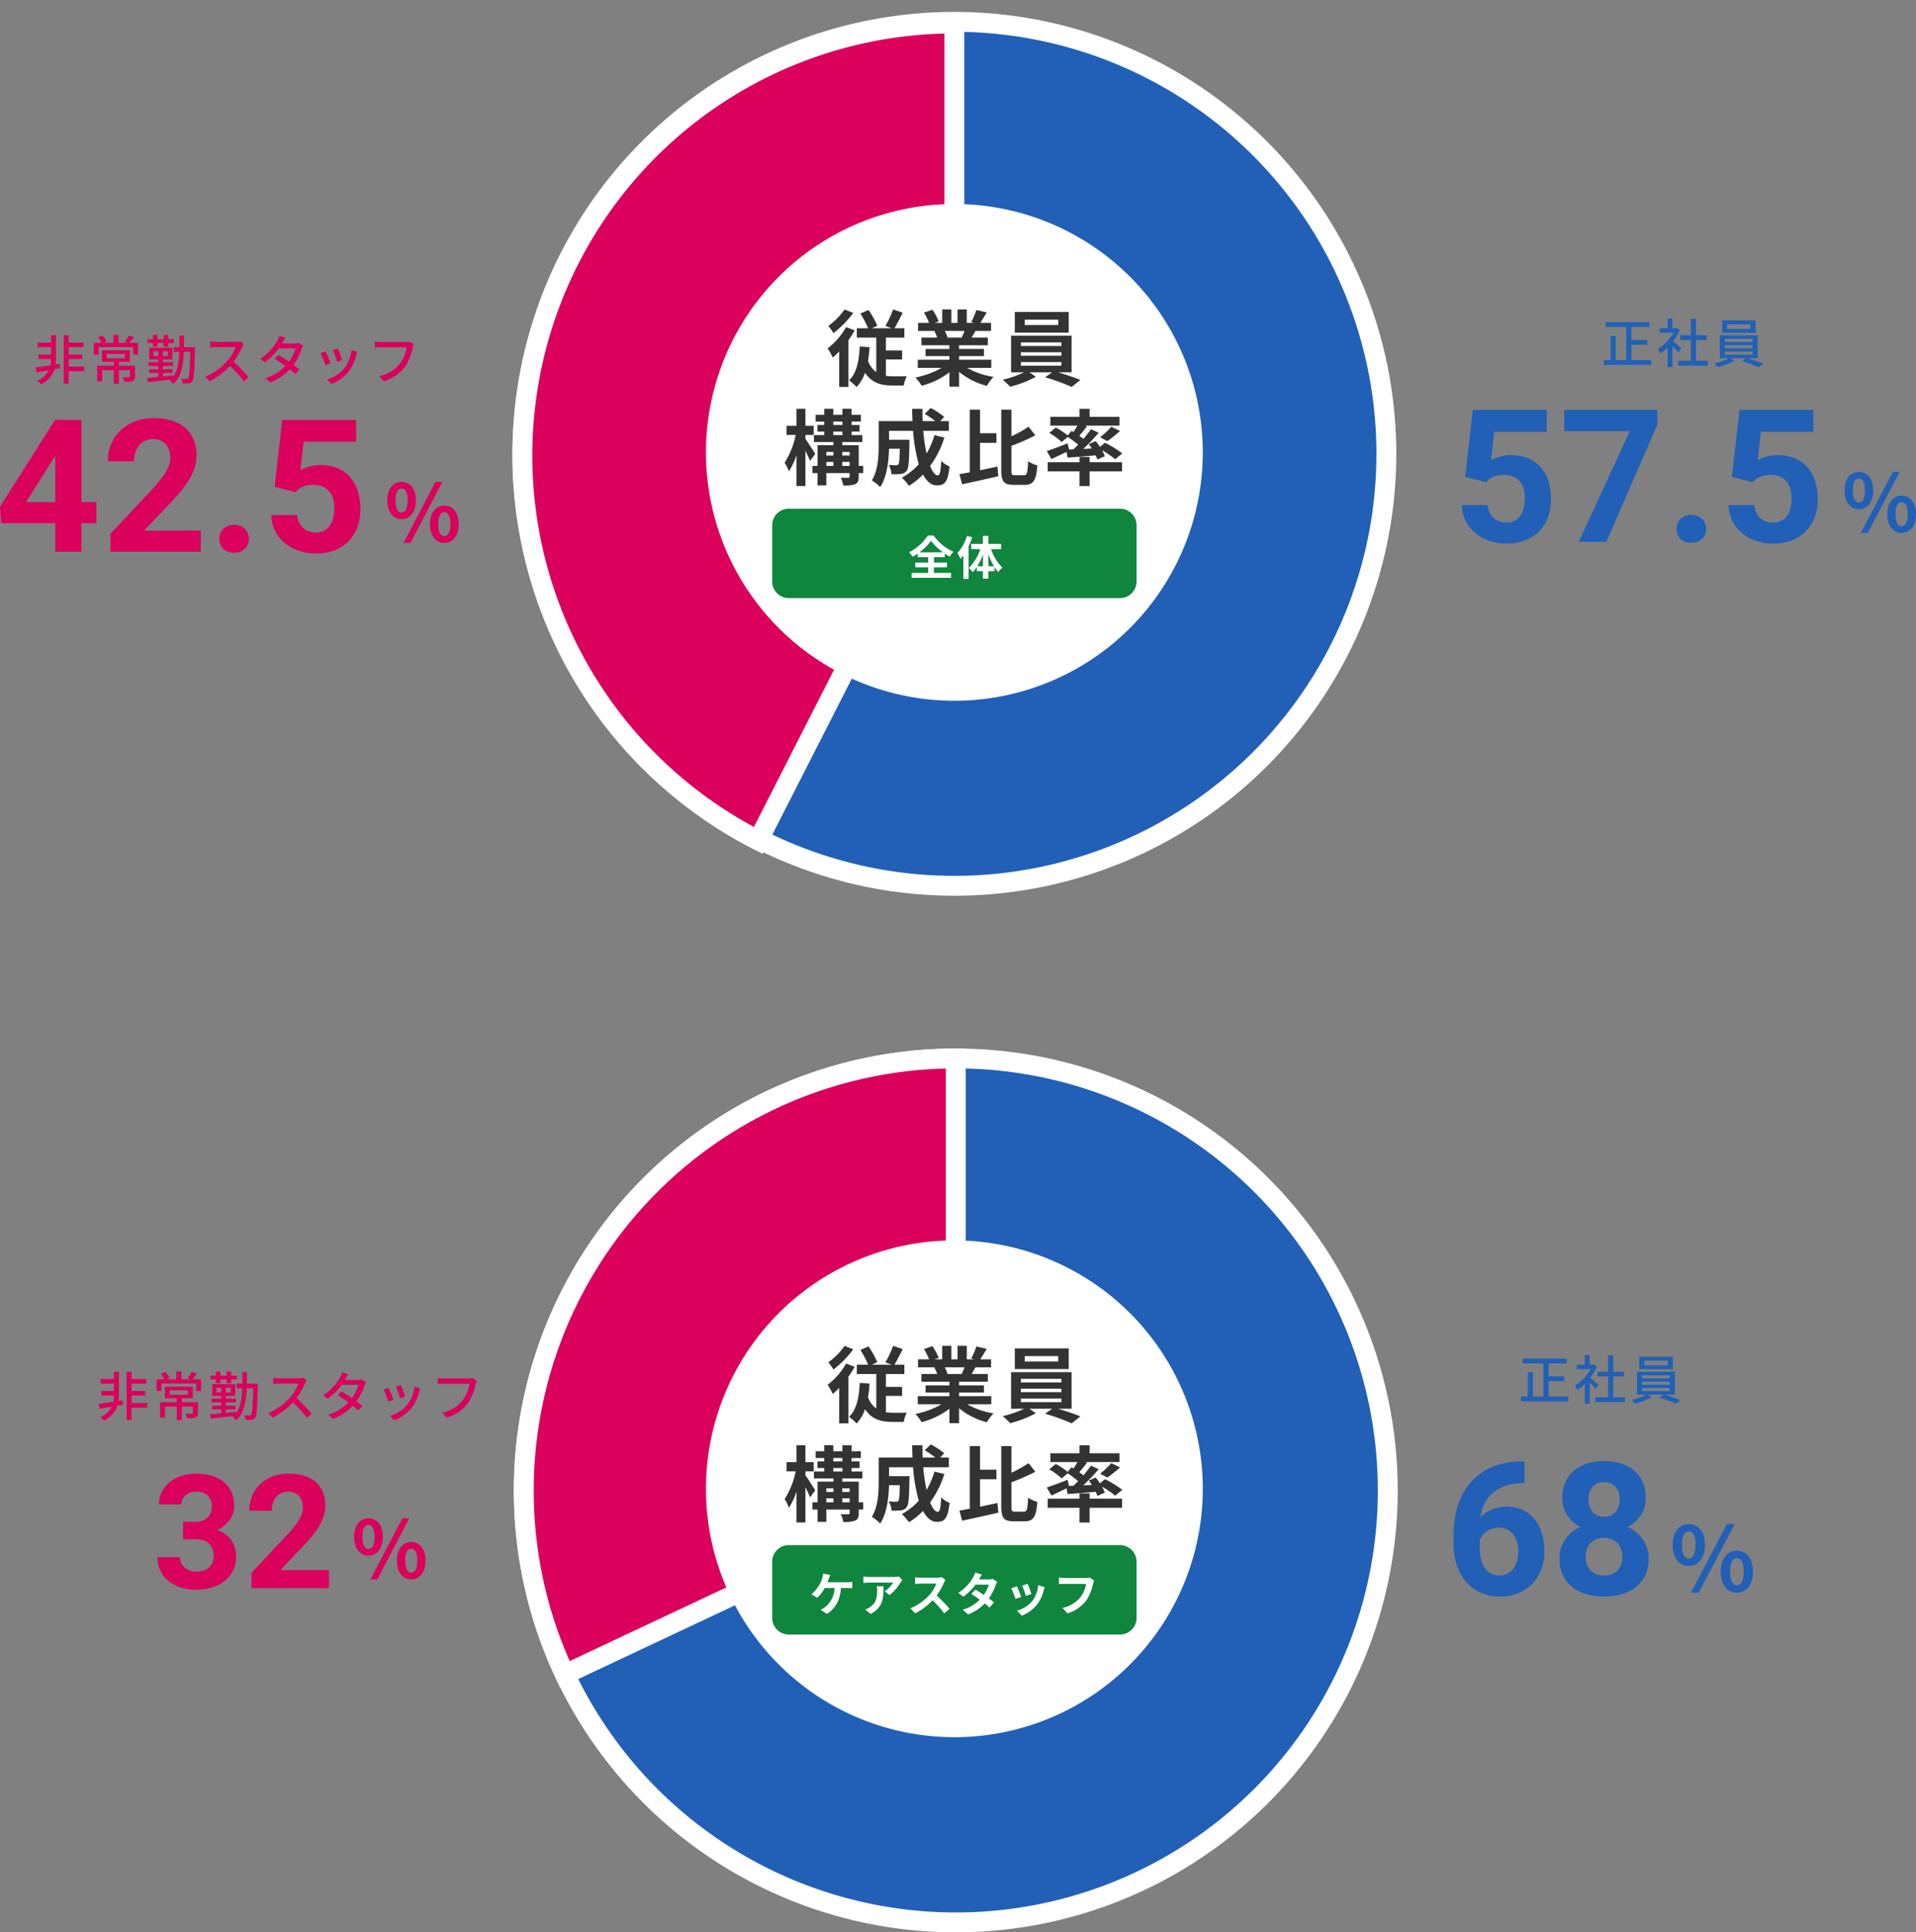 <svg xmlns="http://www.w3.org/2000/svg" width="578.496" height="583.454" viewBox="0 0 578.496 583.454">
  <rect x="0" y="0" width="578.496" height="583.454" fill="#808080" stroke="none"/>
  <g id="faq_img-04" transform="translate(-511.848 -3072.404)">
    <path id="パス_8124" data-name="パス 8124" d="M5.088-6.84c2.544,0,4.344-2.088,4.344-5.664,0-3.552-1.8-5.592-4.344-5.592S.768-16.056.768-12.5C.768-8.928,2.544-6.84,5.088-6.84Zm0-1.992c-1.032,0-1.824-1.056-1.824-3.672s.792-3.6,1.824-3.6,1.848.984,1.848,3.6S6.12-8.832,5.088-8.832Zm.6,9.168H7.776L17.424-18.1H15.336ZM18,.336c2.52,0,4.344-2.112,4.344-5.664,0-3.576-1.824-5.616-4.344-5.616S13.68-8.9,13.68-5.328C13.68-1.776,15.48.336,18,.336ZM18-1.68c-1.032,0-1.824-1.032-1.824-3.648S16.968-8.952,18-8.952s1.848,1.008,1.848,3.624S19.032-1.68,18-1.68Z" transform="translate(618 3548.943)" fill="#db005c"/>
    <path id="パス_8125" data-name="パス 8125" d="M-45.867-20.062h3.609a5.086,5.086,0,0,0,3.82-1.289A4.723,4.723,0,0,0-37.2-24.773a5.28,5.28,0,0,0-.281-1.746,3.6,3.6,0,0,0-.855-1.383,4.013,4.013,0,0,0-1.441-.9,5.754,5.754,0,0,0-2.039-.328,5.707,5.707,0,0,0-1.77.27,4.594,4.594,0,0,0-1.453.762,3.6,3.6,0,0,0-.984,1.207,3.493,3.493,0,0,0-.363,1.605h-6.773a8.308,8.308,0,0,1,.879-3.832,8.86,8.86,0,0,1,2.391-2.93,11.234,11.234,0,0,1,3.551-1.875,13.919,13.919,0,0,1,4.359-.668,16.687,16.687,0,0,1,4.7.621,10.357,10.357,0,0,1,3.645,1.852,8.417,8.417,0,0,1,2.367,3.047,9.888,9.888,0,0,1,.844,4.207,7.211,7.211,0,0,1-.34,2.18A7.341,7.341,0,0,1-31.77-20.66,9.285,9.285,0,0,1-33.4-18.9a9.457,9.457,0,0,1-2.2,1.371,8.479,8.479,0,0,1,4.3,3.094,8.392,8.392,0,0,1,1.418,4.875A9.509,9.509,0,0,1-30.809-5.3a9.094,9.094,0,0,1-2.543,3.152A11.438,11.438,0,0,1-37.184-.2a16.529,16.529,0,0,1-4.793.668,15.7,15.7,0,0,1-4.266-.586,11.185,11.185,0,0,1-3.715-1.8A9.291,9.291,0,0,1-52.582-4.98a9.053,9.053,0,0,1-1-4.371H-46.8a4.076,4.076,0,0,0,.375,1.758,4.078,4.078,0,0,0,1.043,1.371,4.979,4.979,0,0,0,1.582.9,5.856,5.856,0,0,0,1.992.328,6.647,6.647,0,0,0,2.156-.328,4.483,4.483,0,0,0,1.629-.949,4.14,4.14,0,0,0,1.02-1.477,4.982,4.982,0,0,0,.352-1.91,6.31,6.31,0,0,0-.387-2.332,3.9,3.9,0,0,0-1.113-1.582,4.683,4.683,0,0,0-1.77-.9,8.619,8.619,0,0,0-2.332-.293h-3.609ZM-1.828,0H-25.219V-4.641L-14.18-16.406q1.242-1.359,2.1-2.484A18.274,18.274,0,0,0-10.7-20.953a7.88,7.88,0,0,0,.75-1.746,5.864,5.864,0,0,0,.223-1.559,5.213,5.213,0,0,0-1.148-3.574,4.146,4.146,0,0,0-3.281-1.3,4.947,4.947,0,0,0-2.121.434,4.34,4.34,0,0,0-1.547,1.2,5.357,5.357,0,0,0-.949,1.816,7.7,7.7,0,0,0-.328,2.3h-6.8a11.507,11.507,0,0,1,.82-4.336,10.383,10.383,0,0,1,2.367-3.562A11.34,11.34,0,0,1-18.973-33.7a13,13,0,0,1,4.934-.891,15.56,15.56,0,0,1,4.77.668,9.645,9.645,0,0,1,3.48,1.91,7.974,7.974,0,0,1,2.133,3.047,10.774,10.774,0,0,1,.727,4.055,10.244,10.244,0,0,1-.539,3.3,15.571,15.571,0,0,1-1.523,3.188A25.962,25.962,0,0,1-7.371-15.2q-1.395,1.629-3.105,3.387L-16.5-5.461H-1.828Z" transform="translate(613 3551.943)" fill="#db005c"/>
    <path id="パス_8126" data-name="パス 8126" d="M7.9-4.72,6.64-4.528a9.251,9.251,0,0,0,.112-1.424v-7.392H5.264v2.192H1.248V-9.76H5.264v2.208H1.424v1.376h3.84v.224a8.419,8.419,0,0,1-.176,1.664c-1.712.256-3.312.48-4.464.64l.3,1.472c1.04-.176,2.3-.4,3.632-.624A6.462,6.462,0,0,1,1.152.32,6.321,6.321,0,0,1,2.208,1.44,7.655,7.655,0,0,0,6.3-3.1c.544-.1,1.1-.208,1.664-.3Zm7.408.816H10.576V-6.176h4.1V-7.552h-4.1V-9.76h4.448v-1.392H10.576v-2.192H9.088V1.248h1.488v-3.76h4.736Zm6.752-3.84h5.472v1.312H22.064Zm8.56,3.568H25.76V-5.344h3.3V-8.832H20.64v3.488h3.584v1.168h-5.04V.544h1.5V-2.832h3.536v4.1H25.76v-4.1h3.328v1.92c0,.192-.064.24-.32.256-.224,0-1.072,0-1.92-.032a6.33,6.33,0,0,1,.5,1.36A8.263,8.263,0,0,0,29.92.448c.544-.224.7-.624.7-1.344Zm-1.744-6.9a21.639,21.639,0,0,0,1.472-1.712L28.768-13.3A12.161,12.161,0,0,1,27.52-11.44l.96.368H25.616v-2.352H24.08v2.352H21.1l.944-.416a8.589,8.589,0,0,0-1.264-1.792l-1.344.528a11.061,11.061,0,0,1,1.088,1.68H18.16V-7.52h1.424V-9.792h10.48V-7.52h1.472v-3.552ZM36.032-9.9h1.344v-1.12h1.888V-9.9H40.64v-1.12h1.744V-12.16H40.64v-1.264H39.264v1.264H37.376v-1.264H36.032v1.264H34.4v1.136h1.632Zm.16,2.8v-1.44h1.456V-7.1Zm4.352,0h-1.52v-1.44h1.52ZM48.7-9.76H45.376c.032-1.12.032-2.288.032-3.52H44.032c0,1.232,0,2.416-.016,3.52h-1.7v1.392h1.664c-.128,3.152-.512,5.7-1.856,7.536v-.432c-1.04.112-2.08.224-3.1.336V-2.016h2.928V-3.088H39.024V-4.1H42.1v-1.12H39.024v-.832H41.9V-9.584H34.9v3.536h2.752v.832H34.64V-4.1h3.008v1.008H34.88v1.072h2.768V-.8c-1.28.128-2.432.24-3.36.3l.16,1.28C36.288.592,38.864.32,41.376.032c-.08.064-.16.144-.256.224a4.019,4.019,0,0,1,1.024,1.056c2.4-2.08,3.024-5.408,3.2-9.68H47.3c-.128,5.52-.288,7.52-.624,7.936a.517.517,0,0,1-.528.272c-.272,0-.9,0-1.568-.064a3.461,3.461,0,0,1,.4,1.376,9.541,9.541,0,0,0,1.84-.032,1.348,1.348,0,0,0,1.1-.656c.48-.672.624-2.928.784-9.536ZM63.44-10.768l-1.04-.768a4.853,4.853,0,0,1-1.392.16H55.072a17.119,17.119,0,0,1-1.744-.112V-9.68c.256-.016,1.12-.1,1.744-.1h5.872A13.164,13.164,0,0,1,58.4-5.552,17.978,17.978,0,0,1,51.824-.864L53.12.5a21,21,0,0,0,6.16-4.608A35.907,35.907,0,0,1,63.52.56L64.928-.688a42.528,42.528,0,0,0-4.576-4.688,21.9,21.9,0,0,0,2.624-4.56A5.523,5.523,0,0,1,63.44-10.768ZM76-12.608l-1.824-.576a7.5,7.5,0,0,1-.608,1.44,14.673,14.673,0,0,1-5.12,5.456l1.36,1.056a18.12,18.12,0,0,0,4.224-4.192h5.056a13.114,13.114,0,0,1-2,4.032c-1.072-.736-2.192-1.456-3.152-2.016l-1.1,1.136c.928.592,2.08,1.376,3.184,2.176a13.6,13.6,0,0,1-6.048,3.68L71.424.864A15.241,15.241,0,0,0,77.36-3.088c.656.528,1.264,1.024,1.712,1.44l1.184-1.408c-.5-.4-1.12-.88-1.792-1.36a18.321,18.321,0,0,0,2.448-4.832,8.051,8.051,0,0,1,.432-.992l-1.3-.8a3.725,3.725,0,0,1-1.2.176H74.992c.064-.112.112-.208.176-.32C75.344-11.5,75.68-12.128,76-12.608ZM91.888-9.344l-1.5.5a29.263,29.263,0,0,1,1.28,3.52l1.5-.544C92.96-6.576,92.176-8.672,91.888-9.344Zm5.84,1.024-1.76-.56A11.105,11.105,0,0,1,93.84-3.408,10.9,10.9,0,0,1,88.592-.032l1.328,1.36a12.4,12.4,0,0,0,5.264-3.872,12.826,12.826,0,0,0,2.24-4.832C97.488-7.632,97.584-7.92,97.728-8.32ZM88.16-8.512l-1.5.544A32.677,32.677,0,0,1,88.112-4.32l1.52-.56C89.328-5.76,88.528-7.776,88.16-8.512Zm26.608-2.128-1.232-.8a4.077,4.077,0,0,1-1.024.112h-7.76a14.349,14.349,0,0,1-1.728-.128v1.792c.4-.032,1.04-.064,1.728-.064h7.856a11.048,11.048,0,0,1-2,4.912,10.555,10.555,0,0,1-6.256,3.808L105.728.5A12.33,12.33,0,0,0,112.1-3.84a15.862,15.862,0,0,0,2.384-5.872A4.862,4.862,0,0,1,114.768-10.64Z" transform="translate(541 3499.943)" fill="#db005c"/>
    <path id="パス_8119" data-name="パス 8119" d="M5.724-7.7c2.862,0,4.887-2.349,4.887-6.372,0-4-2.025-6.291-4.887-6.291S.864-18.063.864-14.067C.864-10.044,2.862-7.7,5.724-7.7Zm0-2.241c-1.161,0-2.052-1.188-2.052-4.131s.891-4.05,2.052-4.05S7.8-17.01,7.8-14.067,6.885-9.936,5.724-9.936ZM6.4.378H8.748L19.6-20.358H17.253Zm13.851,0c2.835,0,4.887-2.376,4.887-6.372,0-4.023-2.052-6.318-4.887-6.318s-4.86,2.3-4.86,6.318C15.39-2,17.415.378,20.25.378Zm0-2.268c-1.161,0-2.052-1.161-2.052-4.1s.891-4.077,2.052-4.077,2.079,1.134,2.079,4.077S21.411-1.89,20.25-1.89Z" transform="translate(1016 3552.942)" fill="#2160b6"/>
    <path id="パス_8120" data-name="パス 8120" d="M24.145-40.223v6.508H23.68a16.414,16.414,0,0,0-5.059.725,11.647,11.647,0,0,0-3.869,2.064,10.387,10.387,0,0,0-2.625,3.254A13.074,13.074,0,0,0,10.8-23.379a11.049,11.049,0,0,1,3.459-2.365,11.219,11.219,0,0,1,4.58-.889,10.729,10.729,0,0,1,4.936,1.08,10.328,10.328,0,0,1,3.541,2.926,12.811,12.811,0,0,1,2.133,4.293,18.588,18.588,0,0,1,.711,5.209,15.183,15.183,0,0,1-.943,5.4,12.661,12.661,0,0,1-2.693,4.334A12.564,12.564,0,0,1,22.3-.506,14.012,14.012,0,0,1,16.762.547a14.041,14.041,0,0,1-5.8-1.162A12.577,12.577,0,0,1,6.549-3.869a14.885,14.885,0,0,1-2.816-5,19.671,19.671,0,0,1-1-6.412v-3.062A27.28,27.28,0,0,1,4.1-27.18,19.756,19.756,0,0,1,8.066-34.1a17.844,17.844,0,0,1,6.371-4.512,21.656,21.656,0,0,1,8.586-1.613ZM16.434-20.289A6.463,6.463,0,0,0,14.465-20a6.219,6.219,0,0,0-1.641.793,6.4,6.4,0,0,0-1.3,1.176,5.976,5.976,0,0,0-.889,1.408v2.379a13.948,13.948,0,0,0,.438,3.691,7.95,7.95,0,0,0,1.217,2.639,4.943,4.943,0,0,0,1.887,1.572,5.626,5.626,0,0,0,2.42.52,5,5,0,0,0,2.338-.547,5.361,5.361,0,0,0,1.791-1.5,7.164,7.164,0,0,0,1.148-2.283,9.721,9.721,0,0,0,.41-2.885,10.134,10.134,0,0,0-.4-2.912,6.819,6.819,0,0,0-1.162-2.3,5.337,5.337,0,0,0-1.846-1.5A5.456,5.456,0,0,0,16.434-20.289ZM60.758-29.23a9.26,9.26,0,0,1-1.449,5.141,10.431,10.431,0,0,1-3.992,3.582,11.546,11.546,0,0,1,4.594,3.842,9.855,9.855,0,0,1,1.7,5.756,11.5,11.5,0,0,1-1.012,4.977,10.122,10.122,0,0,1-2.8,3.582A12.11,12.11,0,0,1,53.539-.178,18.908,18.908,0,0,1,48.18.547a18.948,18.948,0,0,1-5.346-.725,12.242,12.242,0,0,1-4.279-2.174,10.194,10.194,0,0,1-2.83-3.582A11.365,11.365,0,0,1,34.7-10.91a9.918,9.918,0,0,1,1.7-5.77,11.337,11.337,0,0,1,4.566-3.828,10.324,10.324,0,0,1-3.979-3.582,9.326,9.326,0,0,1-1.436-5.141A11.372,11.372,0,0,1,36.49-34,9.949,9.949,0,0,1,39.1-37.488a11.229,11.229,0,0,1,3.979-2.146,16.883,16.883,0,0,1,5.072-.725,16.883,16.883,0,0,1,5.072.725,11.372,11.372,0,0,1,3.992,2.146A9.734,9.734,0,0,1,59.828-34,11.517,11.517,0,0,1,60.758-29.23ZM53.676-11.484a6.784,6.784,0,0,0-.4-2.379,5.048,5.048,0,0,0-1.121-1.8,4.884,4.884,0,0,0-1.75-1.135,6.285,6.285,0,0,0-2.283-.4,6.176,6.176,0,0,0-2.27.4,4.909,4.909,0,0,0-1.736,1.135A5.048,5.048,0,0,0,43-13.863a6.784,6.784,0,0,0-.4,2.379A6.671,6.671,0,0,0,43-9.119a5.07,5.07,0,0,0,1.121,1.791,4.736,4.736,0,0,0,1.75,1.121,6.57,6.57,0,0,0,2.311.383,5.366,5.366,0,0,0,4.033-1.5A5.708,5.708,0,0,0,53.676-11.484Zm-.82-17.363a5.469,5.469,0,0,0-1.23-3.732,4.366,4.366,0,0,0-3.473-1.408,4.4,4.4,0,0,0-3.445,1.367,5.437,5.437,0,0,0-1.23,3.773,5.714,5.714,0,0,0,1.23,3.828A4.306,4.306,0,0,0,48.18-23.57a4.265,4.265,0,0,0,3.459-1.449A5.756,5.756,0,0,0,52.855-28.848Z" transform="translate(948 3553.942)" fill="#2160b6"/>
    <path id="パス_8121" data-name="パス 8121" d="M-15.584-.848V-5.5h4.768v-1.44h-4.768v-3.92h5.456V-12.32H-23.376v1.456h6.224V-.848h-3.184v-7.3h-1.536v7.3h-2.08V.592h14.32V-.848ZM-.528-4.432c-.368-.336-1.7-1.488-2.448-2.1A14.785,14.785,0,0,0-.992-9.968l-.832-.56-.256.048h-1.1v-2.944H-4.656v2.944H-7.072v1.36H-2.88a13.186,13.186,0,0,1-4.752,4.9A7.026,7.026,0,0,1-6.9-2.848,14.1,14.1,0,0,0-4.656-4.64v5.9h1.472V-5.1c.656.656,1.376,1.424,1.744,1.888ZM3.92-.656V-6.928H7.152v-1.44H3.92V-13.3H2.4v4.928H-.832v1.44H2.4V-.656H-1.472V.816h8.96V-.656ZM20.352-10.3H13.3V-11.68h7.056Zm1.568-2.56H11.808V-9.12H21.92ZM12.592-3.44h8.4V-2.5h-8.4Zm0-1.92h8.4v.928h-8.4Zm0-1.92h8.4v.912h-8.4Zm9.952,5.84V-8.352H11.12V-1.44h2.8A18.734,18.734,0,0,1,9.44.192a8.964,8.964,0,0,1,1.12,1.072A20.145,20.145,0,0,0,15.52-.672L14.368-1.44H19.04l-1.184.88A42.588,42.588,0,0,1,22.9,1.28L24.208.24A47.7,47.7,0,0,0,19.44-1.44Z" transform="translate(995 3494.943)" fill="#2160b6"/>
    <path id="パス_7480" data-name="パス 7480" d="M130.428,0a130.429,130.429,0,1,0,130.43,130.428A130.428,130.428,0,0,0,130.428,0Z" transform="translate(670 3392)" fill="#2160b6" stroke="#fff" stroke-width="6"/>
    <path id="パス_7477" data-name="パス 7477" d="M0,707.2a129.908,129.908,0,0,0,12.393,55.542L130.429,707.2V576.774h0A130.429,130.429,0,0,0,0,707.2" transform="translate(670 2815.227)" fill="#db005c" stroke="#fff" stroke-width="6"/>
    <path id="パス_8118" data-name="パス 8118" d="M75,0A75,75,0,1,1,0,75,75,75,0,0,1,75,0Z" transform="translate(725 3446.942)" fill="#fff"/>
    <path id="パス_8127" data-name="パス 8127" d="M-33.15-21.15a20.889,20.889,0,0,1-4.9,4.95,22.75,22.75,0,0,1,1.55,2.175,30.735,30.735,0,0,0,5.975-6.1Zm.45,5.325A21.325,21.325,0,0,1-38.275-9.4a18.058,18.058,0,0,1,1.55,2.775,22.133,22.133,0,0,0,1.95-1.85v10.7H-32v-14.05a33.5,33.5,0,0,0,1.9-3.025ZM-20.675-6.05h4.9V-8.775h-4.9V-12.65H-15.1v-2.825h-3c.775-1.275,1.675-3.025,2.5-4.7l-2.9-1A28.377,28.377,0,0,1-20.825-16.2l1.925.725h-5.975l1.6-.775A27.121,27.121,0,0,0-25.925-21l-2.45,1.075a31.858,31.858,0,0,1,2.35,4.45H-29.45v2.825h5.875v10.4a7.219,7.219,0,0,1-2.5-3.375,40.359,40.359,0,0,0,.475-4.15l-2.975-.2c-.2,4.35-.925,8.05-3.225,10.225a13.939,13.939,0,0,1,2.275,2.025,11.814,11.814,0,0,0,2.55-4.325C-25,.975-22.2,1.8-18.775,1.8h3.5A9.708,9.708,0,0,1-14.4-.975c-.875,0-3.475.025-4.15,0a14.664,14.664,0,0,1-2.125-.15Zm23.75-8.625c-.275.675-.575,1.4-.875,2H-2.475l.425-.075a13.43,13.43,0,0,0-.85-1.925ZM11.15-3.525v-2.45H1.425v-1.1h7.5v-2.15h-7.5V-10.35H10.1v-2.325H5.2c.375-.6.775-1.275,1.175-2h4.7V-17.1H7.825c.575-.875,1.25-2,1.95-3.15L6.65-21a20.139,20.139,0,0,1-1.575,3.625l.9.275H3.75v-4.075H.95V-17.1H-.9v-4.075H-3.675V-17.1H-5.95l1.225-.45a18.917,18.917,0,0,0-1.9-3.525l-2.55.875a22.409,22.409,0,0,1,1.55,3.1h-3.35v2.425H-5.75l-.3.05a11.234,11.234,0,0,1,.85,1.95H-9.95v2.325H-1.5v1.125H-8.7v2.15h7.2v1.1h-9.55v2.45h7.175A26.265,26.265,0,0,1-11.775-.6a13.867,13.867,0,0,1,1.9,2.475A23.715,23.715,0,0,0-1.5-2.175v4.35H1.425v-4.5A21.34,21.34,0,0,0,9.825,1.9a13.984,13.984,0,0,1,2-2.7A22.335,22.335,0,0,1,3.9-3.525ZM31.35-16.45H21.25v-1.625h10.1Zm3.175-3.95H18.25v6.25H34.525ZM20.075-5.275h12.25v1.1H20.075Zm0-2.95h12.25v1.05H20.075Zm0-2.975h12.25v1.075H20.075ZM35.4-2.175v-11.05H17.125v11.05H21.05A30.519,30.519,0,0,1,14.6.05a26.15,26.15,0,0,1,2.25,2.125,33.31,33.31,0,0,0,7.75-3l-1.925-1.35H29.5l-2.1,1.5a66.542,66.542,0,0,1,8.025,2.9L38.05.125c-1.725-.7-4.35-1.6-6.7-2.3ZM-42.025,22.45c-.4-.7-2.25-3.575-2.95-4.55V16.725h2.5v-2.75h-2.5V8.825h-2.7v5.15h-3v2.75H-47.9A25,25,0,0,1-51.25,25.1a14.264,14.264,0,0,1,1.3,2.625A21.09,21.09,0,0,0-47.675,22.8v9.35h2.7V21.5c.55,1.125,1.1,2.3,1.425,3.075Zm8.175,3.625v-1.2h2.225v1.2Zm-4.8-1.2h2.125v1.2H-38.65Zm2.125-3V22.95H-38.65V21.875Zm4.9,0V22.95H-33.85V21.875Zm-4.925-6.15h2.75v1.05h-2.75Zm0-3.025h2.75v1.025h-2.75Zm9.025,13.375h-1.35v-6.25H-33.85v-.95h6.075v-2.1h-3.25v-1.05h2.4v-2h-2.4V12.7h2.8V10.65h-2.8V8.825H-33.8V10.65h-2.75V8.825H-39.3V10.65h-2.575V12.7H-39.3v1.025h-2.05v2h2.05v1.05h-3.1v2.1h5.875v.95h-4.8v6.25H-42.85V28.25h1.525v3.725h2.675V28.25h7.025V29.3c0,.3-.1.375-.425.375-.3,0-1.325.025-2.25-.025A10.356,10.356,0,0,1-33.525,32a9.344,9.344,0,0,0,3.575-.4c.825-.4,1.075-1.025,1.075-2.275V28.25h1.35ZM-6,16.8a25.306,25.306,0,0,1-2.4,5.55,59.036,59.036,0,0,1-1-6.85h7.725V12.55h-2.6l1.2-1.275A20.916,20.916,0,0,0-7.15,8.6l-1.8,1.775a31.3,31.3,0,0,1,3.2,2.175H-9.575c-.05-1.225-.075-2.45-.05-3.7H-12.75c0,1.25.05,2.475.1,3.7h-10.2v7.3c0,3.25-.175,7.6-2.075,10.6A13.014,13.014,0,0,1-22.4,32.475c2.05-3.05,2.575-7.925,2.675-11.575h3.25c-.075,3.15-.175,4.35-.425,4.7a.808.808,0,0,1-.75.3c-.4,0-1.25-.025-2.15-.1a6.746,6.746,0,0,1,.825,2.775A19.671,19.671,0,0,0-16.1,28.5a2.349,2.349,0,0,0,1.725-1c.575-.725.725-2.95.8-8.2,0-.35.025-1.125.025-1.125h-6.175V15.5h7.25A51.644,51.644,0,0,0-10.75,25.575a19.1,19.1,0,0,1-5.1,4.05,19.6,19.6,0,0,1,2.15,2.45,21.19,21.19,0,0,0,4.225-3.4c1.1,2.05,2.475,3.3,4.225,3.3,2.325,0,3.325-1.1,3.8-5.725a8.087,8.087,0,0,1-2.525-1.675C-4.1,27.7-4.4,28.95-5,28.95c-.8,0-1.6-1.05-2.325-2.85a29.04,29.04,0,0,0,4.3-8.575ZM7.75,19.125H12.7v-2.9H7.75V9.1H4.65V28c-1.15.225-2.2.425-3.125.575l.825,3.05c3.075-.65,7.15-1.55,10.925-2.425L13,26.275c-1.725.375-3.525.775-5.25,1.125ZM18.3,28.9c-.95,0-1.075-.2-1.075-1.625v-7.25A63.067,63.067,0,0,0,24.45,16.85l-2.05-2.6a37.472,37.472,0,0,1-5.175,2.9V9.1H14.15V27.25c0,3.55.8,4.55,3.7,4.55H21.3c2.675,0,3.45-1.625,3.75-5.85a9.077,9.077,0,0,1-2.775-1.3c-.175,3.4-.325,4.25-1.25,4.25Zm16.325-7.775-.45-1.85c-2.3.9-4.7,1.825-6.275,2.325L29.3,24c1.35-.6,3-1.375,4.575-2.15l.3,1.725c2.4-.175,5.45-.4,8.475-.675a9.679,9.679,0,0,1,.525,1.25l2.25-1a10.328,10.328,0,0,0-.85-1.8,27.581,27.581,0,0,1,3.975,2.725L50.7,22.3a31.769,31.769,0,0,0-5.225-3.2L43.95,20.325c-.4-.6-.85-1.2-1.25-1.725l-2.1.875c.3.425.625.875.9,1.35l-2.575.125a60.782,60.782,0,0,0,4.65-4.875L41.25,15c-.625.9-1.425,1.9-2.275,2.925-.375-.3-.8-.6-1.25-.925.725-.85,1.55-1.875,2.325-2.875l-.55-.2H49.85v-2.65H40.825V8.85h-3.05v2.425h-8.8v2.65H37.15c-.35.625-.775,1.325-1.175,1.925l-.6-.35-1.15,1.375a24.928,24.928,0,0,0-3.6-2.375L28.65,16.125a19.7,19.7,0,0,1,3.75,2.75l1.825-1.55a34.387,34.387,0,0,1,3.15,2.35c-.475.475-.95.95-1.425,1.4ZM46.175,18.6a36.89,36.89,0,0,0,3.85-3.075l-2.65-1.275A22.712,22.712,0,0,1,44,17.425Zm-5.35,4.775h-3.05v1.6h-9.6v2.75h9.6v4.45h3.05v-4.45h9.8v-2.75h-9.8Z" transform="translate(800 3499.943)" fill="#333"/>
    <path id="パス_8122" data-name="パス 8122" d="M5,0H105a5,5,0,0,1,5,5V22a5,5,0,0,1-5,5H5a5,5,0,0,1-5-5V5A5,5,0,0,1,5,0Z" transform="translate(745 3538.943)" fill="#0f853e"/>
    <path id="パス_8123" data-name="パス 8123" d="M-37.464-10.962l-2.17-.434a5.507,5.507,0,0,1-.294,1.442,8.8,8.8,0,0,1-.812,1.9,10.721,10.721,0,0,1-2.422,2.884l1.75,1.064a11.526,11.526,0,0,0,2.268-2.94h2.954a7.459,7.459,0,0,1-2.856,5.768,5.035,5.035,0,0,1-1.33.77L-38.486.77c2.534-1.6,3.99-4.1,4.242-7.812h1.96a14.471,14.471,0,0,1,1.456.056V-8.9a9.18,9.18,0,0,1-1.456.1h-6.034c.154-.364.28-.728.392-1.022S-37.632-10.612-37.464-10.962ZM-15.68-9.478l-1.106-1.036a7.22,7.22,0,0,1-1.428.126H-25.76a11.1,11.1,0,0,1-1.708-.14v1.946c.658-.056,1.12-.1,1.708-.1h7.294a8.326,8.326,0,0,1-2.576,2.6l1.456,1.162a14.259,14.259,0,0,0,3.36-3.836A7.049,7.049,0,0,1-15.68-9.478Zm-5.712,1.89h-2.03a7.761,7.761,0,0,1,.1,1.26c0,2.3-.336,3.78-2.114,5.012a5.532,5.532,0,0,1-1.47.77L-25.27.784C-21.462-1.26-21.392-4.116-21.392-7.588Zm18.718-1.9-1.148-.854a5.018,5.018,0,0,1-1.442.182h-4.942a15.641,15.641,0,0,1-1.652-.1v1.988c.294-.014,1.064-.1,1.652-.1H-5.46a10.847,10.847,0,0,1-2.086,3.43,15.694,15.694,0,0,1-5.74,4.018L-11.844.588A18.441,18.441,0,0,0-6.58-3.346,31.925,31.925,0,0,1-3.052.616l1.6-1.386a39.357,39.357,0,0,0-3.906-4,20.583,20.583,0,0,0,2.2-3.85A6.615,6.615,0,0,1-2.674-9.492Zm10.99-1.6-2.03-.63a5.794,5.794,0,0,1-.644,1.456A13,13,0,0,1,1.19-5.6L2.7-4.438A16.838,16.838,0,0,0,6.4-8.064h4A9.937,9.937,0,0,1,8.862-4.97C7.98-5.558,7.1-6.132,6.356-6.552L5.11-5.278c.714.448,1.638,1.078,2.548,1.75A11.893,11.893,0,0,1,2.52-.49L4.144.924A13.173,13.173,0,0,0,9.156-2.394c.574.462,1.092.9,1.47,1.246l1.33-1.582C11.55-3.066,11-3.472,10.4-3.906a16.031,16.031,0,0,0,2.072-4.032,6.586,6.586,0,0,1,.462-.994l-1.428-.882a4.445,4.445,0,0,1-1.218.154H7.448A15.083,15.083,0,0,1,8.316-11.088Zm13.8,2.772-1.666.546a23.318,23.318,0,0,1,1.134,3.108l1.68-.588C23.072-5.894,22.386-7.714,22.12-8.316Zm5.166,1.022-1.96-.63a9.575,9.575,0,0,1-1.792,4.8A9.42,9.42,0,0,1,18.886-.2l1.47,1.5a10.933,10.933,0,0,0,4.69-3.472,11.289,11.289,0,0,0,1.9-4.1C27.034-6.552,27.118-6.846,27.286-7.294Zm-8.414-.28-1.68.6a28.278,28.278,0,0,1,1.274,3.234l1.708-.644C19.894-5.166,19.222-6.86,18.872-7.574ZM42.2-9.324l-1.372-.882a4.693,4.693,0,0,1-1.106.112H33.25c-.462,0-1.26-.07-1.68-.112v1.974c.364-.028,1.036-.056,1.666-.056H39.76A8.862,8.862,0,0,1,38.122-4.34a9.313,9.313,0,0,1-5.488,3.29L34.16.616a11.2,11.2,0,0,0,5.628-3.864,14.388,14.388,0,0,0,2.1-5.1A6.115,6.115,0,0,1,42.2-9.324Z" transform="translate(800 3558.943)" fill="#fff"/>
    <g id="グループ_39256" data-name="グループ 39256">
      <path id="パス_8109" data-name="パス 8109" d="M5.088-6.84c2.544,0,4.344-2.088,4.344-5.664,0-3.552-1.8-5.592-4.344-5.592S.768-16.056.768-12.5C.768-8.928,2.544-6.84,5.088-6.84Zm0-1.992c-1.032,0-1.824-1.056-1.824-3.672s.792-3.6,1.824-3.6,1.848.984,1.848,3.6S6.12-8.832,5.088-8.832Zm.6,9.168H7.776L17.424-18.1H15.336ZM18,.336c2.52,0,4.344-2.112,4.344-5.664,0-3.576-1.824-5.616-4.344-5.616S13.68-8.9,13.68-5.328C13.68-1.776,15.48.336,18,.336ZM18-1.68c-1.032,0-1.824-1.032-1.824-3.648S16.968-8.952,18-8.952s1.848,1.008,1.848,3.624S19.032-1.68,18-1.68Z" transform="translate(628 3236)" fill="#db005c"/>
      <path id="パス_8110" data-name="パス 8110" d="M-86.57-14.984h4.512v6.371H-86.57V0h-7.9V-8.613H-110.8l-.355-4.977,16.6-26.223h7.984Zm-16.707,0h8.8V-29.039l-.52.9ZM-50.531,0H-77.82V-5.414l12.879-13.727q1.449-1.586,2.447-2.9a21.32,21.32,0,0,0,1.613-2.406,9.193,9.193,0,0,0,.875-2.037,6.842,6.842,0,0,0,.26-1.818,6.081,6.081,0,0,0-1.34-4.17,4.836,4.836,0,0,0-3.828-1.518,5.771,5.771,0,0,0-2.475.506,5.063,5.063,0,0,0-1.8,1.395A6.25,6.25,0,0,0-70.3-29.969a8.981,8.981,0,0,0-.383,2.68h-7.93a13.425,13.425,0,0,1,.957-5.059A12.114,12.114,0,0,1-74.895-36.5a13.23,13.23,0,0,1,4.361-2.816,15.168,15.168,0,0,1,5.756-1.039,18.153,18.153,0,0,1,5.564.779,11.252,11.252,0,0,1,4.061,2.229A9.3,9.3,0,0,1-52.664-33.8a12.569,12.569,0,0,1,.848,4.73,11.952,11.952,0,0,1-.629,3.855,18.166,18.166,0,0,1-1.777,3.719A30.289,30.289,0,0,1-57-17.732q-1.627,1.9-3.623,3.951l-7.027,7.41h17.117Zm5.578-3.883a4.452,4.452,0,0,1,.314-1.682,3.782,3.782,0,0,1,.9-1.34,4.362,4.362,0,0,1,1.408-.889A4.894,4.894,0,0,1-40.5-8.121a5,5,0,0,1,1.846.328,4.33,4.33,0,0,1,1.422.889,3.782,3.782,0,0,1,.9,1.34,4.452,4.452,0,0,1,.314,1.682,4.348,4.348,0,0,1-.314,1.668,3.81,3.81,0,0,1-.9,1.326,4.156,4.156,0,0,1-1.422.875A5.2,5.2,0,0,1-40.5.3a5.083,5.083,0,0,1-1.832-.314,4.183,4.183,0,0,1-1.408-.875,3.81,3.81,0,0,1-.9-1.326A4.348,4.348,0,0,1-44.953-3.883Zm16.707-15.7,2.3-20.234H-3.637v6.59H-19.469l-.984,8.559q.41-.219,1.012-.479a12.551,12.551,0,0,1,1.381-.492,13.713,13.713,0,0,1,1.7-.383,11.716,11.716,0,0,1,1.9-.15,13.531,13.531,0,0,1,5.127.916,10.278,10.278,0,0,1,3.814,2.639A11.59,11.59,0,0,1-3.145-18.4a17.95,17.95,0,0,1,.82,5.633,15.569,15.569,0,0,1-.82,5.059A11.948,11.948,0,0,1-5.633-3.473,12.046,12.046,0,0,1-9.83-.547,14.9,14.9,0,0,1-15.777.547a16.051,16.051,0,0,1-4.977-.779A13.3,13.3,0,0,1-25.02-2.5a11.6,11.6,0,0,1-3.008-3.65,11.039,11.039,0,0,1-1.23-4.922h7.82A5.841,5.841,0,0,0-19.7-7.205a5.5,5.5,0,0,0,3.9,1.381A5.273,5.273,0,0,0-13.248-6.4a4.88,4.88,0,0,0,1.723-1.559,6.881,6.881,0,0,0,.984-2.338,12.849,12.849,0,0,0,.314-2.912,10.079,10.079,0,0,0-.383-2.857,5.866,5.866,0,0,0-1.176-2.215,5.319,5.319,0,0,0-2-1.422,7.306,7.306,0,0,0-2.844-.506,8.308,8.308,0,0,0-1.9.191,7.154,7.154,0,0,0-1.436.492,5.33,5.33,0,0,0-1.107.7q-.479.4-.889.807Z" transform="translate(623 3239)" fill="#db005c"/>
      <path id="パス_8111" data-name="パス 8111" d="M5.088-6.84c2.544,0,4.344-2.088,4.344-5.664,0-3.552-1.8-5.592-4.344-5.592S.768-16.056.768-12.5C.768-8.928,2.544-6.84,5.088-6.84Zm0-1.992c-1.032,0-1.824-1.056-1.824-3.672s.792-3.6,1.824-3.6,1.848.984,1.848,3.6S6.12-8.832,5.088-8.832Zm.6,9.168H7.776L17.424-18.1H15.336ZM18,.336c2.52,0,4.344-2.112,4.344-5.664,0-3.576-1.824-5.616-4.344-5.616S13.68-8.9,13.68-5.328C13.68-1.776,15.48.336,18,.336ZM18-1.68c-1.032,0-1.824-1.032-1.824-3.648S16.968-8.952,18-8.952s1.848,1.008,1.848,3.624S19.032-1.68,18-1.68Z" transform="translate(1068 3233)" fill="#2160b6"/>
      <path id="パス_8112" data-name="パス 8112" d="M-108.773-19.578l2.3-20.234h22.313v6.59H-100l-.984,8.559q.41-.219,1.012-.479a12.551,12.551,0,0,1,1.381-.492,13.713,13.713,0,0,1,1.7-.383,11.716,11.716,0,0,1,1.9-.15,13.531,13.531,0,0,1,5.127.916,10.278,10.278,0,0,1,3.814,2.639A11.59,11.59,0,0,1-83.672-18.4a17.95,17.95,0,0,1,.82,5.633,15.569,15.569,0,0,1-.82,5.059A11.948,11.948,0,0,1-86.16-3.473a12.046,12.046,0,0,1-4.2,2.926A14.9,14.9,0,0,1-96.3.547a16.051,16.051,0,0,1-4.977-.779,13.3,13.3,0,0,1-4.266-2.27,11.6,11.6,0,0,1-3.008-3.65,11.039,11.039,0,0,1-1.23-4.922h7.82a5.841,5.841,0,0,0,1.736,3.869,5.5,5.5,0,0,0,3.9,1.381A5.273,5.273,0,0,0-93.775-6.4a4.88,4.88,0,0,0,1.723-1.559,6.881,6.881,0,0,0,.984-2.338,12.849,12.849,0,0,0,.314-2.912,10.079,10.079,0,0,0-.383-2.857,5.866,5.866,0,0,0-1.176-2.215,5.319,5.319,0,0,0-2-1.422,7.306,7.306,0,0,0-2.844-.506,8.308,8.308,0,0,0-1.9.191,7.154,7.154,0,0,0-1.436.492,5.33,5.33,0,0,0-1.107.7q-.479.4-.889.807Zm58.023-15.8L-66.145,0h-8.34l15.422-33.414h-19.8v-6.4H-50.75Zm5.8,31.5a4.452,4.452,0,0,1,.314-1.682,3.782,3.782,0,0,1,.9-1.34,4.362,4.362,0,0,1,1.408-.889A4.894,4.894,0,0,1-40.5-8.121a5,5,0,0,1,1.846.328,4.33,4.33,0,0,1,1.422.889,3.782,3.782,0,0,1,.9,1.34,4.452,4.452,0,0,1,.314,1.682,4.348,4.348,0,0,1-.314,1.668,3.81,3.81,0,0,1-.9,1.326,4.156,4.156,0,0,1-1.422.875A5.2,5.2,0,0,1-40.5.3a5.083,5.083,0,0,1-1.832-.314,4.183,4.183,0,0,1-1.408-.875,3.81,3.81,0,0,1-.9-1.326A4.348,4.348,0,0,1-44.953-3.883Zm16.707-15.7,2.3-20.234H-3.637v6.59H-19.469l-.984,8.559q.41-.219,1.012-.479a12.551,12.551,0,0,1,1.381-.492,13.713,13.713,0,0,1,1.7-.383,11.716,11.716,0,0,1,1.9-.15,13.531,13.531,0,0,1,5.127.916,10.278,10.278,0,0,1,3.814,2.639A11.59,11.59,0,0,1-3.145-18.4a17.95,17.95,0,0,1,.82,5.633,15.569,15.569,0,0,1-.82,5.059A11.948,11.948,0,0,1-5.633-3.473,12.046,12.046,0,0,1-9.83-.547,14.9,14.9,0,0,1-15.777.547a16.051,16.051,0,0,1-4.977-.779A13.3,13.3,0,0,1-25.02-2.5a11.6,11.6,0,0,1-3.008-3.65,11.039,11.039,0,0,1-1.23-4.922h7.82A5.841,5.841,0,0,0-19.7-7.205a5.5,5.5,0,0,0,3.9,1.381A5.273,5.273,0,0,0-13.248-6.4a4.88,4.88,0,0,0,1.723-1.559,6.881,6.881,0,0,0,.984-2.338,12.849,12.849,0,0,0,.314-2.912,10.079,10.079,0,0,0-.383-2.857,5.866,5.866,0,0,0-1.176-2.215,5.319,5.319,0,0,0-2-1.422,7.306,7.306,0,0,0-2.844-.506,8.308,8.308,0,0,0-1.9.191,7.154,7.154,0,0,0-1.436.492,5.33,5.33,0,0,0-1.107.7q-.479.4-.889.807Z" transform="translate(1063 3236)" fill="#2160b6"/>
      <path id="パス_8116" data-name="パス 8116" d="M7.9-4.72,6.64-4.528a9.251,9.251,0,0,0,.112-1.424v-7.392H5.264v2.192H1.248V-9.76H5.264v2.208H1.424v1.376h3.84v.224a8.419,8.419,0,0,1-.176,1.664c-1.712.256-3.312.48-4.464.64l.3,1.472c1.04-.176,2.3-.4,3.632-.624A6.462,6.462,0,0,1,1.152.32,6.321,6.321,0,0,1,2.208,1.44,7.655,7.655,0,0,0,6.3-3.1c.544-.1,1.1-.208,1.664-.3Zm7.408.816H10.576V-6.176h4.1V-7.552h-4.1V-9.76h4.448v-1.392H10.576v-2.192H9.088V1.248h1.488v-3.76h4.736Zm6.752-3.84h5.472v1.312H22.064Zm8.56,3.568H25.76V-5.344h3.3V-8.832H20.64v3.488h3.584v1.168h-5.04V.544h1.5V-2.832h3.536v4.1H25.76v-4.1h3.328v1.92c0,.192-.064.24-.32.256-.224,0-1.072,0-1.92-.032a6.33,6.33,0,0,1,.5,1.36A8.263,8.263,0,0,0,29.92.448c.544-.224.7-.624.7-1.344Zm-1.744-6.9a21.639,21.639,0,0,0,1.472-1.712L28.768-13.3A12.161,12.161,0,0,1,27.52-11.44l.96.368H25.616v-2.352H24.08v2.352H21.1l.944-.416a8.589,8.589,0,0,0-1.264-1.792l-1.344.528a11.061,11.061,0,0,1,1.088,1.68H18.16V-7.52h1.424V-9.792h10.48V-7.52h1.472v-3.552ZM36.032-9.9h1.344v-1.12h1.888V-9.9H40.64v-1.12h1.744V-12.16H40.64v-1.264H39.264v1.264H37.376v-1.264H36.032v1.264H34.4v1.136h1.632Zm.16,2.8v-1.44h1.456V-7.1Zm4.352,0h-1.52v-1.44h1.52ZM48.7-9.76H45.376c.032-1.12.032-2.288.032-3.52H44.032c0,1.232,0,2.416-.016,3.52h-1.7v1.392h1.664c-.128,3.152-.512,5.7-1.856,7.536v-.432c-1.04.112-2.08.224-3.1.336V-2.016h2.928V-3.088H39.024V-4.1H42.1v-1.12H39.024v-.832H41.9V-9.584H34.9v3.536h2.752v.832H34.64V-4.1h3.008v1.008H34.88v1.072h2.768V-.8c-1.28.128-2.432.24-3.36.3l.16,1.28C36.288.592,38.864.32,41.376.032c-.08.064-.16.144-.256.224a4.019,4.019,0,0,1,1.024,1.056c2.4-2.08,3.024-5.408,3.2-9.68H47.3c-.128,5.52-.288,7.52-.624,7.936a.517.517,0,0,1-.528.272c-.272,0-.9,0-1.568-.064a3.461,3.461,0,0,1,.4,1.376,9.541,9.541,0,0,0,1.84-.032,1.348,1.348,0,0,0,1.1-.656c.48-.672.624-2.928.784-9.536ZM63.44-10.768l-1.04-.768a4.853,4.853,0,0,1-1.392.16H55.072a17.119,17.119,0,0,1-1.744-.112V-9.68c.256-.016,1.12-.1,1.744-.1h5.872A13.164,13.164,0,0,1,58.4-5.552,17.978,17.978,0,0,1,51.824-.864L53.12.5a21,21,0,0,0,6.16-4.608A35.907,35.907,0,0,1,63.52.56L64.928-.688a42.528,42.528,0,0,0-4.576-4.688,21.9,21.9,0,0,0,2.624-4.56A5.523,5.523,0,0,1,63.44-10.768ZM76-12.608l-1.824-.576a7.5,7.5,0,0,1-.608,1.44,14.673,14.673,0,0,1-5.12,5.456l1.36,1.056a18.12,18.12,0,0,0,4.224-4.192h5.056a13.114,13.114,0,0,1-2,4.032c-1.072-.736-2.192-1.456-3.152-2.016l-1.1,1.136c.928.592,2.08,1.376,3.184,2.176a13.6,13.6,0,0,1-6.048,3.68L71.424.864A15.241,15.241,0,0,0,77.36-3.088c.656.528,1.264,1.024,1.712,1.44l1.184-1.408c-.5-.4-1.12-.88-1.792-1.36a18.321,18.321,0,0,0,2.448-4.832,8.051,8.051,0,0,1,.432-.992l-1.3-.8a3.725,3.725,0,0,1-1.2.176H74.992c.064-.112.112-.208.176-.32C75.344-11.5,75.68-12.128,76-12.608ZM91.888-9.344l-1.5.5a29.263,29.263,0,0,1,1.28,3.52l1.5-.544C92.96-6.576,92.176-8.672,91.888-9.344Zm5.84,1.024-1.76-.56A11.105,11.105,0,0,1,93.84-3.408,10.9,10.9,0,0,1,88.592-.032l1.328,1.36a12.4,12.4,0,0,0,5.264-3.872,12.826,12.826,0,0,0,2.24-4.832C97.488-7.632,97.584-7.92,97.728-8.32ZM88.16-8.512l-1.5.544A32.677,32.677,0,0,1,88.112-4.32l1.52-.56C89.328-5.76,88.528-7.776,88.16-8.512Zm26.608-2.128-1.232-.8a4.077,4.077,0,0,1-1.024.112h-7.76a14.349,14.349,0,0,1-1.728-.128v1.792c.4-.032,1.04-.064,1.728-.064h7.856a11.048,11.048,0,0,1-2,4.912,10.555,10.555,0,0,1-6.256,3.808L105.728.5A12.33,12.33,0,0,0,112.1-3.84a15.862,15.862,0,0,0,2.384-5.872A4.862,4.862,0,0,1,114.768-10.64Z" transform="translate(522 3187)" fill="#db005c"/>
      <path id="パス_8117" data-name="パス 8117" d="M-15.584-.848V-5.5h4.768v-1.44h-4.768v-3.92h5.456V-12.32H-23.376v1.456h6.224V-.848h-3.184v-7.3h-1.536v7.3h-2.08V.592h14.32V-.848ZM-.528-4.432c-.368-.336-1.7-1.488-2.448-2.1A14.785,14.785,0,0,0-.992-9.968l-.832-.56-.256.048h-1.1v-2.944H-4.656v2.944H-7.072v1.36H-2.88a13.186,13.186,0,0,1-4.752,4.9A7.026,7.026,0,0,1-6.9-2.848,14.1,14.1,0,0,0-4.656-4.64v5.9h1.472V-5.1c.656.656,1.376,1.424,1.744,1.888ZM3.92-.656V-6.928H7.152v-1.44H3.92V-13.3H2.4v4.928H-.832v1.44H2.4V-.656H-1.472V.816h8.96V-.656ZM20.352-10.3H13.3V-11.68h7.056Zm1.568-2.56H11.808V-9.12H21.92ZM12.592-3.44h8.4V-2.5h-8.4Zm0-1.92h8.4v.928h-8.4Zm0-1.92h8.4v.912h-8.4Zm9.952,5.84V-8.352H11.12V-1.44h2.8A18.734,18.734,0,0,1,9.44.192a8.964,8.964,0,0,1,1.12,1.072A20.145,20.145,0,0,0,15.52-.672L14.368-1.44H19.04l-1.184.88A42.588,42.588,0,0,1,22.9,1.28L24.208.24A47.7,47.7,0,0,0,19.44-1.44Z" transform="translate(1020 3182)" fill="#2160b6"/>
      <path id="パス_8026" data-name="パス 8026" d="M0,130.428A130.429,130.429,0,1,0,130.43,0h0A130.429,130.429,0,0,0,0,130.428" transform="translate(669.571 3079.001)" fill="#2160b6" stroke="#fff" stroke-width="6"/>
      <path id="パス_8027" data-name="パス 8027" d="M201.633,247.165A130.447,130.447,0,0,1,260.858.5V130.929Z" transform="translate(539.142 3079.001)" fill="#db005c" stroke="#fff" stroke-width="6"/>
      <path id="パス_8107" data-name="パス 8107" d="M0,0H260.858V260.858H0Z" transform="translate(645.571 3072.404)" fill="none"/>
      <path id="パス_8108" data-name="パス 8108" d="M75,0A75,75,0,1,1,0,75,75,75,0,0,1,75,0Z" transform="translate(725 3134)" fill="#fff"/>
      <path id="パス_8115" data-name="パス 8115" d="M-33.15-21.15a20.889,20.889,0,0,1-4.9,4.95,22.75,22.75,0,0,1,1.55,2.175,30.735,30.735,0,0,0,5.975-6.1Zm.45,5.325A21.325,21.325,0,0,1-38.275-9.4a18.058,18.058,0,0,1,1.55,2.775,22.133,22.133,0,0,0,1.95-1.85v10.7H-32v-14.05a33.5,33.5,0,0,0,1.9-3.025ZM-20.675-6.05h4.9V-8.775h-4.9V-12.65H-15.1v-2.825h-3c.775-1.275,1.675-3.025,2.5-4.7l-2.9-1A28.377,28.377,0,0,1-20.825-16.2l1.925.725h-5.975l1.6-.775A27.121,27.121,0,0,0-25.925-21l-2.45,1.075a31.858,31.858,0,0,1,2.35,4.45H-29.45v2.825h5.875v10.4a7.219,7.219,0,0,1-2.5-3.375,40.359,40.359,0,0,0,.475-4.15l-2.975-.2c-.2,4.35-.925,8.05-3.225,10.225a13.939,13.939,0,0,1,2.275,2.025,11.814,11.814,0,0,0,2.55-4.325C-25,.975-22.2,1.8-18.775,1.8h3.5A9.708,9.708,0,0,1-14.4-.975c-.875,0-3.475.025-4.15,0a14.664,14.664,0,0,1-2.125-.15Zm23.75-8.625c-.275.675-.575,1.4-.875,2H-2.475l.425-.075a13.43,13.43,0,0,0-.85-1.925ZM11.15-3.525v-2.45H1.425v-1.1h7.5v-2.15h-7.5V-10.35H10.1v-2.325H5.2c.375-.6.775-1.275,1.175-2h4.7V-17.1H7.825c.575-.875,1.25-2,1.95-3.15L6.65-21a20.139,20.139,0,0,1-1.575,3.625l.9.275H3.75v-4.075H.95V-17.1H-.9v-4.075H-3.675V-17.1H-5.95l1.225-.45a18.917,18.917,0,0,0-1.9-3.525l-2.55.875a22.409,22.409,0,0,1,1.55,3.1h-3.35v2.425H-5.75l-.3.05a11.234,11.234,0,0,1,.85,1.95H-9.95v2.325H-1.5v1.125H-8.7v2.15h7.2v1.1h-9.55v2.45h7.175A26.265,26.265,0,0,1-11.775-.6a13.867,13.867,0,0,1,1.9,2.475A23.715,23.715,0,0,0-1.5-2.175v4.35H1.425v-4.5A21.34,21.34,0,0,0,9.825,1.9a13.984,13.984,0,0,1,2-2.7A22.335,22.335,0,0,1,3.9-3.525ZM31.35-16.45H21.25v-1.625h10.1Zm3.175-3.95H18.25v6.25H34.525ZM20.075-5.275h12.25v1.1H20.075Zm0-2.95h12.25v1.05H20.075Zm0-2.975h12.25v1.075H20.075ZM35.4-2.175v-11.05H17.125v11.05H21.05A30.519,30.519,0,0,1,14.6.05a26.15,26.15,0,0,1,2.25,2.125,33.31,33.31,0,0,0,7.75-3l-1.925-1.35H29.5l-2.1,1.5a66.542,66.542,0,0,1,8.025,2.9L38.05.125c-1.725-.7-4.35-1.6-6.7-2.3ZM-42.025,22.45c-.4-.7-2.25-3.575-2.95-4.55V16.725h2.5v-2.75h-2.5V8.825h-2.7v5.15h-3v2.75H-47.9A25,25,0,0,1-51.25,25.1a14.264,14.264,0,0,1,1.3,2.625A21.09,21.09,0,0,0-47.675,22.8v9.35h2.7V21.5c.55,1.125,1.1,2.3,1.425,3.075Zm8.175,3.625v-1.2h2.225v1.2Zm-4.8-1.2h2.125v1.2H-38.65Zm2.125-3V22.95H-38.65V21.875Zm4.9,0V22.95H-33.85V21.875Zm-4.925-6.15h2.75v1.05h-2.75Zm0-3.025h2.75v1.025h-2.75Zm9.025,13.375h-1.35v-6.25H-33.85v-.95h6.075v-2.1h-3.25v-1.05h2.4v-2h-2.4V12.7h2.8V10.65h-2.8V8.825H-33.8V10.65h-2.75V8.825H-39.3V10.65h-2.575V12.7H-39.3v1.025h-2.05v2h2.05v1.05h-3.1v2.1h5.875v.95h-4.8v6.25H-42.85V28.25h1.525v3.725h2.675V28.25h7.025V29.3c0,.3-.1.375-.425.375-.3,0-1.325.025-2.25-.025A10.356,10.356,0,0,1-33.525,32a9.344,9.344,0,0,0,3.575-.4c.825-.4,1.075-1.025,1.075-2.275V28.25h1.35ZM-6,16.8a25.306,25.306,0,0,1-2.4,5.55,59.036,59.036,0,0,1-1-6.85h7.725V12.55h-2.6l1.2-1.275A20.916,20.916,0,0,0-7.15,8.6l-1.8,1.775a31.3,31.3,0,0,1,3.2,2.175H-9.575c-.05-1.225-.075-2.45-.05-3.7H-12.75c0,1.25.05,2.475.1,3.7h-10.2v7.3c0,3.25-.175,7.6-2.075,10.6A13.014,13.014,0,0,1-22.4,32.475c2.05-3.05,2.575-7.925,2.675-11.575h3.25c-.075,3.15-.175,4.35-.425,4.7a.808.808,0,0,1-.75.3c-.4,0-1.25-.025-2.15-.1a6.746,6.746,0,0,1,.825,2.775A19.671,19.671,0,0,0-16.1,28.5a2.349,2.349,0,0,0,1.725-1c.575-.725.725-2.95.8-8.2,0-.35.025-1.125.025-1.125h-6.175V15.5h7.25A51.644,51.644,0,0,0-10.75,25.575a19.1,19.1,0,0,1-5.1,4.05,19.6,19.6,0,0,1,2.15,2.45,21.19,21.19,0,0,0,4.225-3.4c1.1,2.05,2.475,3.3,4.225,3.3,2.325,0,3.325-1.1,3.8-5.725a8.087,8.087,0,0,1-2.525-1.675C-4.1,27.7-4.4,28.95-5,28.95c-.8,0-1.6-1.05-2.325-2.85a29.04,29.04,0,0,0,4.3-8.575ZM7.75,19.125H12.7v-2.9H7.75V9.1H4.65V28c-1.15.225-2.2.425-3.125.575l.825,3.05c3.075-.65,7.15-1.55,10.925-2.425L13,26.275c-1.725.375-3.525.775-5.25,1.125ZM18.3,28.9c-.95,0-1.075-.2-1.075-1.625v-7.25A63.067,63.067,0,0,0,24.45,16.85l-2.05-2.6a37.472,37.472,0,0,1-5.175,2.9V9.1H14.15V27.25c0,3.55.8,4.55,3.7,4.55H21.3c2.675,0,3.45-1.625,3.75-5.85a9.077,9.077,0,0,1-2.775-1.3c-.175,3.4-.325,4.25-1.25,4.25Zm16.325-7.775-.45-1.85c-2.3.9-4.7,1.825-6.275,2.325L29.3,24c1.35-.6,3-1.375,4.575-2.15l.3,1.725c2.4-.175,5.45-.4,8.475-.675a9.679,9.679,0,0,1,.525,1.25l2.25-1a10.328,10.328,0,0,0-.85-1.8,27.581,27.581,0,0,1,3.975,2.725L50.7,22.3a31.769,31.769,0,0,0-5.225-3.2L43.95,20.325c-.4-.6-.85-1.2-1.25-1.725l-2.1.875c.3.425.625.875.9,1.35l-2.575.125a60.782,60.782,0,0,0,4.65-4.875L41.25,15c-.625.9-1.425,1.9-2.275,2.925-.375-.3-.8-.6-1.25-.925.725-.85,1.55-1.875,2.325-2.875l-.55-.2H49.85v-2.65H40.825V8.85h-3.05v2.425h-8.8v2.65H37.15c-.35.625-.775,1.325-1.175,1.925l-.6-.35-1.15,1.375a24.928,24.928,0,0,0-3.6-2.375L28.65,16.125a19.7,19.7,0,0,1,3.75,2.75l1.825-1.55a34.387,34.387,0,0,1,3.15,2.35c-.475.475-.95.95-1.425,1.4ZM46.175,18.6a36.89,36.89,0,0,0,3.85-3.075l-2.65-1.275A22.712,22.712,0,0,1,44,17.425Zm-5.35,4.775h-3.05v1.6h-9.6v2.75h9.6v4.45h3.05v-4.45h9.8v-2.75h-9.8Z" transform="translate(800 3187)" fill="#333"/>
      <path id="パス_8113" data-name="パス 8113" d="M5,0H105a5,5,0,0,1,5,5V22a5,5,0,0,1-5,5H5a5,5,0,0,1-5-5V5A5,5,0,0,1,5,0Z" transform="translate(745 3226)" fill="#0f853e"/>
      <path id="パス_8114" data-name="パス 8114" d="M3.444-6.818a16.128,16.128,0,0,0,3.5-3.472,16.872,16.872,0,0,0,3.612,3.472ZM7.826-2.282h3.92V-3.738H7.826v-1.61H11.1V-6.44a17.749,17.749,0,0,0,1.512.938A8.112,8.112,0,0,1,13.72-7a14.8,14.8,0,0,1-5.992-4.9H6.006A15.278,15.278,0,0,1,.322-6.832a6.151,6.151,0,0,1,1.05,1.344,17.913,17.913,0,0,0,1.554-.966v1.106H6.09v1.61H2.212v1.456H6.09V-.616h-5v1.5H13.006v-1.5H7.826Zm10-9.52a14.744,14.744,0,0,1-2.9,5.236,9.979,9.979,0,0,1,.924,1.736c.28-.336.574-.714.854-1.092V1.19h1.582V-8.624a24.518,24.518,0,0,0,1.12-2.7Zm6.426,9.184V-6.272A20.477,20.477,0,0,0,25.97-2.618Zm-3.332,0a18.192,18.192,0,0,0,1.708-3.556v3.556Zm7.2-5.166V-9.366H24.248v-2.422H22.624v2.422H19.082v1.582H21.84A14.316,14.316,0,0,1,18.354-2.1a6.786,6.786,0,0,1,1.19,1.26A9.722,9.722,0,0,0,20.79-2.422v1.288h1.834V1.12h1.624V-1.134h1.876V-2.366a11.732,11.732,0,0,0,1.12,1.484A6.815,6.815,0,0,1,28.49-2.17a15.125,15.125,0,0,1-3.416-5.614Z" transform="translate(786 3246)" fill="#fff"/>
    </g>
  </g>
</svg>
